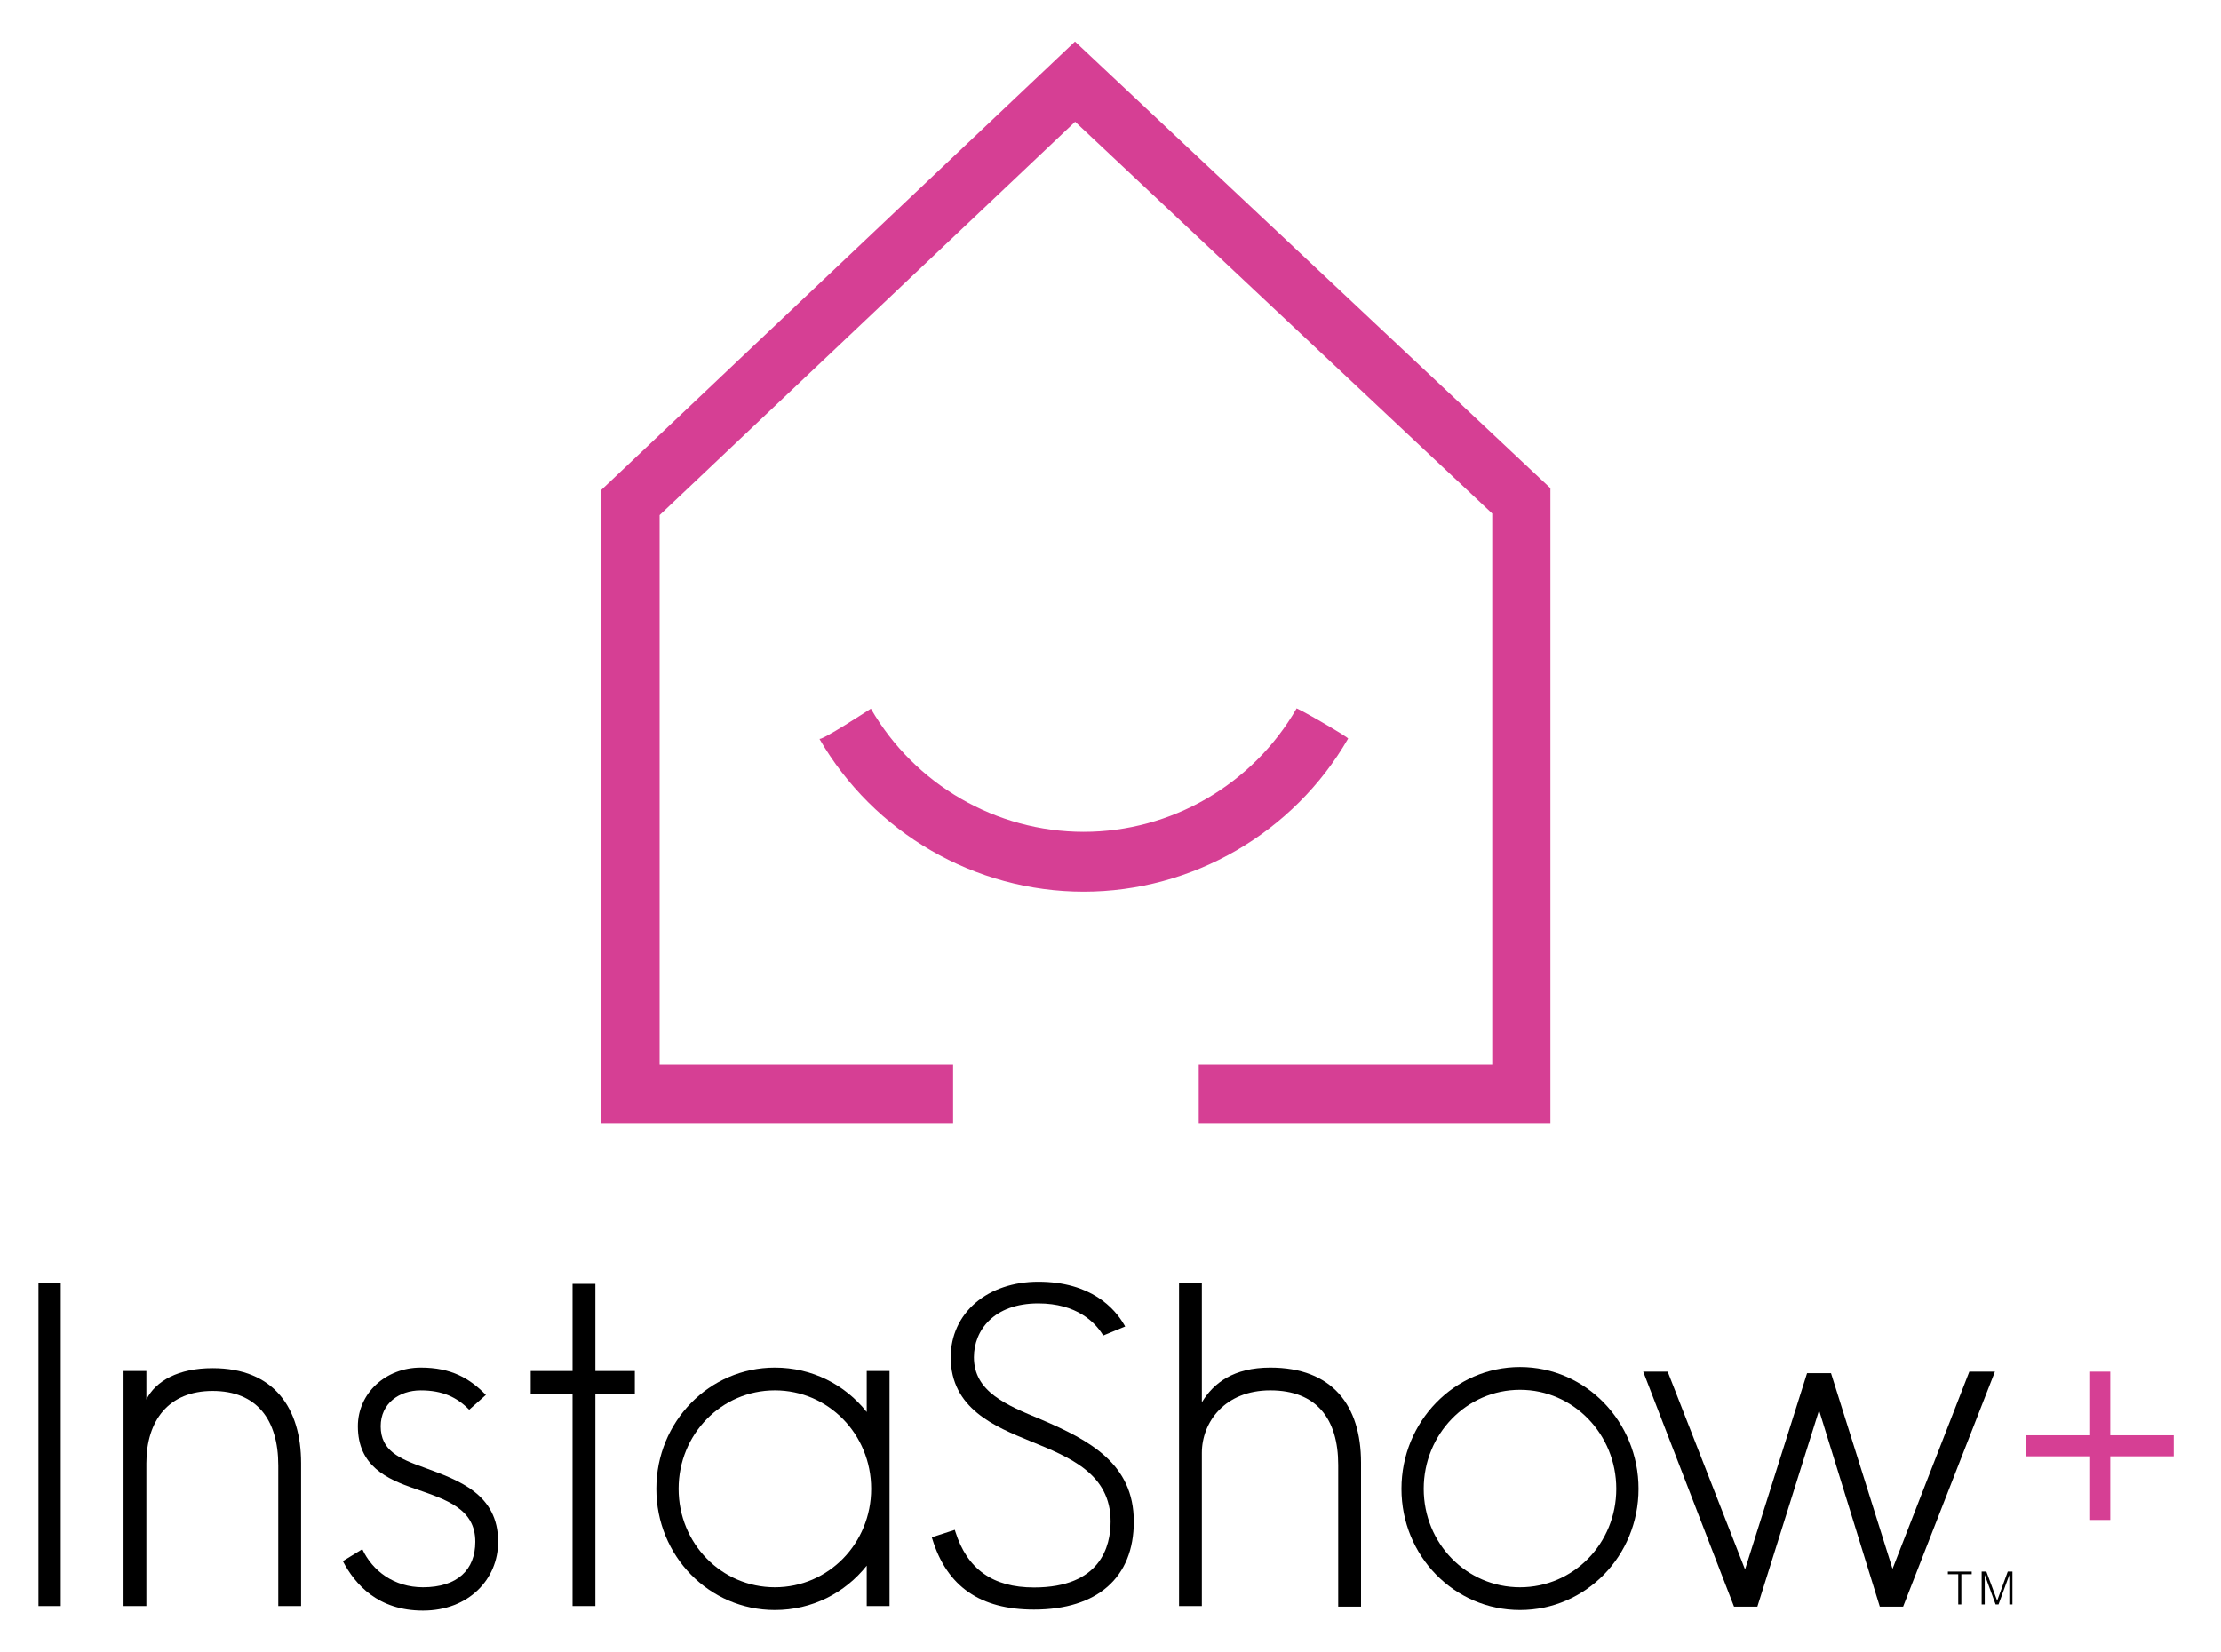 <?xml version="1.0" encoding="UTF-8"?>
<svg xmlns="http://www.w3.org/2000/svg" width="129" height="96" viewBox="0 0 129 96" fill="none">
  <path d="M34.932 28.457V65.244H55.358V61.846H38.312V29.926L62.446 7.073L86.672 29.835V61.846H69.625V65.244H90.051V28.362L62.438 2.415L34.932 28.457Z" fill="#D63F94"></path>
  <path d="M62.942 51.801C56.632 51.801 50.746 48.395 47.584 42.911C47.584 43.132 50.582 41.172 50.582 41.172C53.128 45.585 57.864 48.327 62.942 48.327C68.02 48.327 72.755 45.585 75.302 41.172C75.085 40.954 78.366 42.846 78.301 42.911C75.137 48.395 69.252 51.801 62.942 51.801Z" fill="#D63F94"></path>
  <path d="M2.236 93.307V74.552H3.529V93.307H2.236Z" fill="black"></path>
  <path d="M7.176 79.651H8.502V81.305C9.051 80.213 10.377 79.486 12.348 79.486C15.937 79.486 17.488 81.834 17.488 85.008V93.307H16.163V85.14C16.163 82.462 14.902 80.809 12.348 80.809C9.795 80.809 8.502 82.528 8.502 85.008V93.307H7.176V79.651Z" fill="black"></path>
  <path d="M24.438 80.776C23.178 80.776 22.111 81.536 22.111 82.859C22.111 84.28 23.178 84.743 24.664 85.272C26.636 86 28.931 86.793 28.931 89.57C28.931 91.753 27.218 93.571 24.567 93.571C21.949 93.571 20.624 92.05 19.913 90.695L21.044 90C21.626 91.257 22.886 92.216 24.567 92.216C26.572 92.216 27.606 91.191 27.606 89.57C27.606 87.653 25.925 87.124 24.115 86.495C22.466 85.933 20.785 85.173 20.785 82.859C20.785 80.941 22.401 79.453 24.438 79.453C26.216 79.453 27.283 80.081 28.22 81.04L27.25 81.9C26.539 81.172 25.699 80.776 24.438 80.776Z" fill="black"></path>
  <path d="M30.825 81.007V79.651H33.255V74.588H34.58V79.651H36.872V81.007H34.58V93.306H33.255V81.007H30.825Z" fill="black"></path>
  <path d="M38.122 86.496C38.122 82.594 41.193 79.453 45.007 79.453C47.173 79.453 49.08 80.445 50.341 82.032V79.651H51.666V93.307H50.341V90.959C49.08 92.546 47.173 93.538 45.007 93.538C41.192 93.538 38.122 90.397 38.122 86.496ZM45.007 92.216C48.11 92.216 50.599 89.67 50.599 86.496C50.599 83.322 48.11 80.775 45.007 80.775C41.904 80.775 39.415 83.322 39.415 86.496C39.415 89.67 41.904 92.216 45.007 92.216Z" fill="black"></path>
  <path d="M68.481 74.552H69.806V81.47C70.485 80.346 71.649 79.453 73.782 79.453C77.371 79.453 79.051 81.635 79.051 84.975V93.34H77.726V85.107C77.726 82.429 76.465 80.775 73.782 80.775C71.132 80.775 69.806 82.627 69.806 84.412V93.306H68.481V74.552Z" fill="black"></path>
  <path d="M88.285 93.538C84.471 93.538 81.399 90.397 81.399 86.496C81.399 82.594 84.471 79.42 88.285 79.42C92.099 79.42 95.17 82.594 95.17 86.496C95.17 90.397 92.099 93.538 88.285 93.538ZM88.285 92.216C91.388 92.216 93.877 89.669 93.877 86.496C93.877 83.322 91.388 80.743 88.285 80.743C85.182 80.743 82.692 83.322 82.692 86.496C82.692 89.67 85.182 92.216 88.285 92.216Z" fill="black"></path>
  <path d="M60.455 82.459L60.446 82.456C58.451 81.63 56.567 80.851 56.567 78.854C56.567 77.296 57.722 75.723 60.303 75.723C62.555 75.723 63.605 76.844 64.029 77.513L64.079 77.591L65.353 77.067L65.29 76.957C64.75 76.026 63.384 74.464 60.303 74.464C58.877 74.464 57.584 74.898 56.663 75.687C55.732 76.483 55.219 77.608 55.219 78.854C55.219 81.832 57.787 82.883 59.849 83.728C62.139 84.661 64.507 85.626 64.507 88.396C64.507 89.827 63.929 92.227 60.056 92.227C57.67 92.227 56.176 91.167 55.49 88.986L55.457 88.879L54.121 89.31L54.153 89.415C55.003 92.172 56.934 93.512 60.056 93.512C63.741 93.512 65.854 91.648 65.854 88.397C65.854 85.048 63.301 83.678 60.455 82.46V82.459Z" fill="black"></path>
  <path d="M114.383 79.688L109.922 91.143L106.349 79.778H104.957L101.356 91.179L96.862 79.688H95.44L100.715 93.34H102.072L105.655 81.931L109.183 93.34H110.537L115.87 79.688H114.383Z" fill="black"></path>
  <path d="M113.137 91.302H114.521V91.456H113.919V93.214H113.739V91.456H113.137V91.302Z" fill="black"></path>
  <path d="M115.099 93.214V91.302H115.373L115.997 92.988H116.002L116.615 91.302H116.887V93.214H116.707V91.509H116.702L116.079 93.214H115.909L115.284 91.509H115.278V93.214H115.099Z" fill="black"></path>
  <path d="M122.57 79.688H121.35V88.304H122.57V79.688Z" fill="#D63F94"></path>
  <path d="M117.664 83.384V84.608H126.256V83.384H117.664Z" fill="#D63F94"></path>
</svg>
